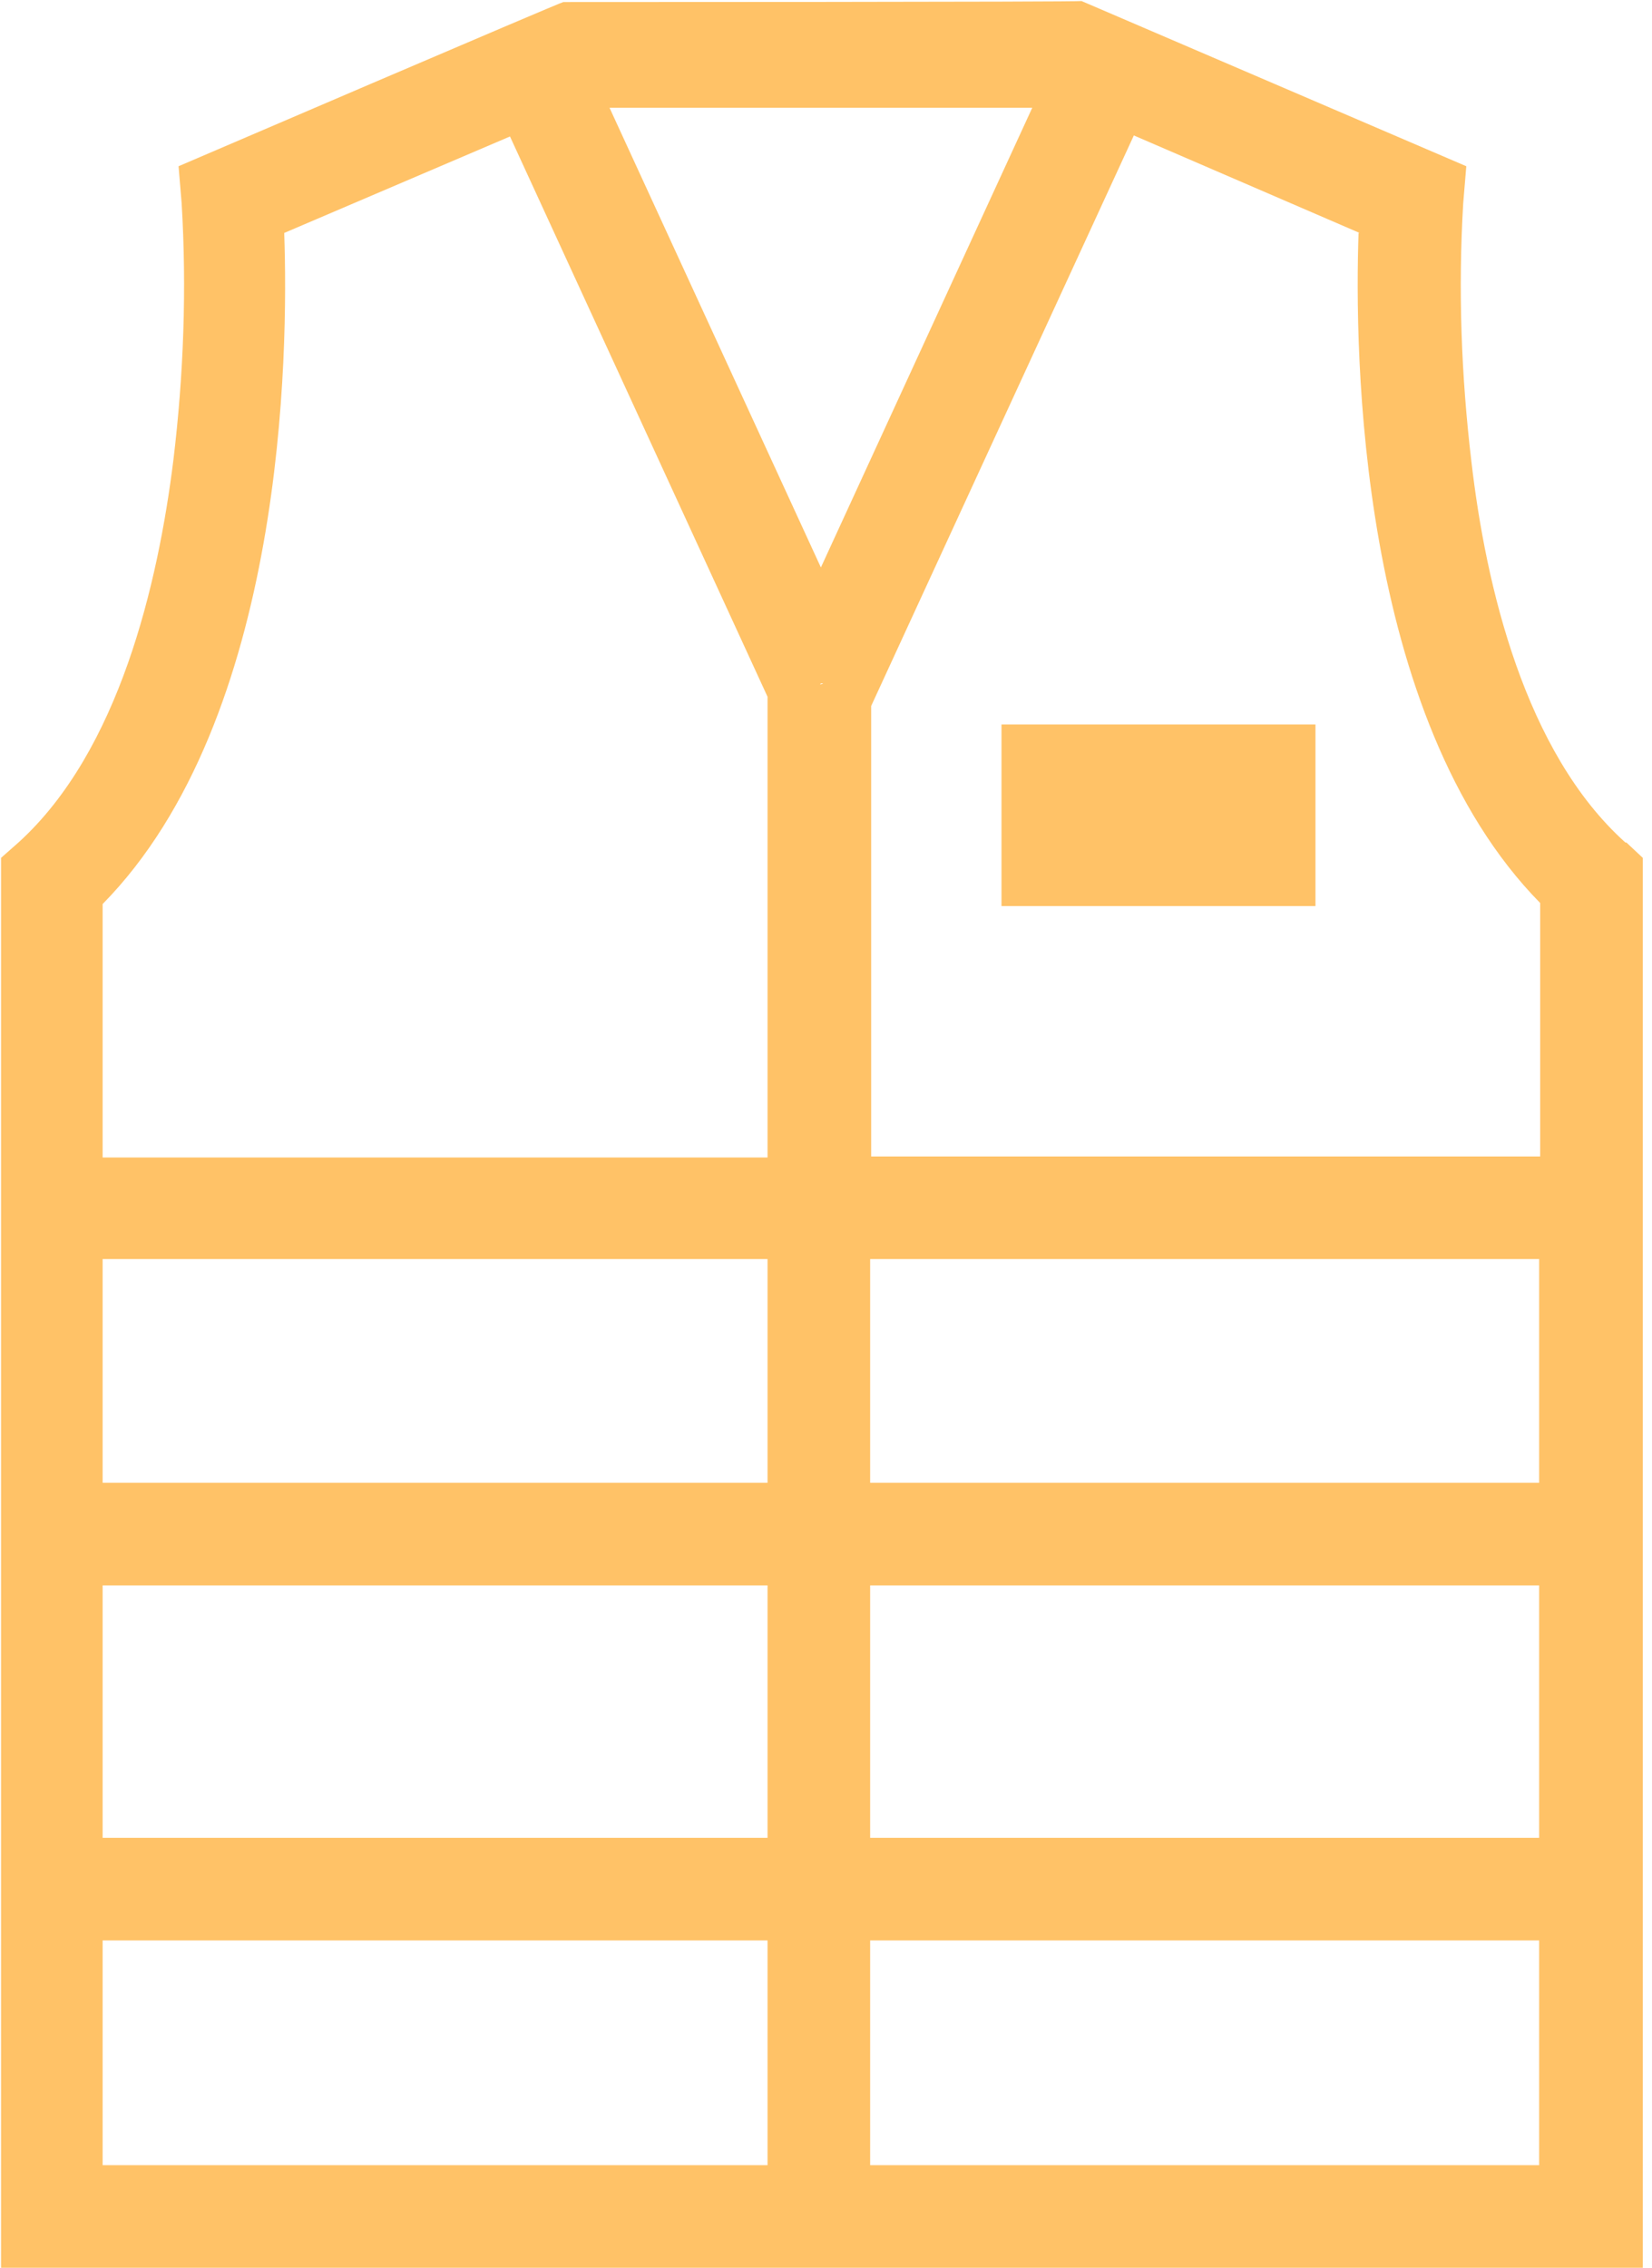 <svg xmlns="http://www.w3.org/2000/svg" fill="none" viewBox="0 0 161 221" height="221" width="161">
<path fill="#FFC267" d="M128.202 70.6H97.602V88.3H128.202V70.6Z"></path>
<path fill="#FFC267" d="M158.402 82.1C148.602 73.3 144.802 57.1 143.402 45C142.402 36.6 142.102 28.2 142.602 19.8L142.902 16.2L105.402 0.1C105.402 0.2 54.902 0.2 54.902 0.2C54.902 0.1 17.402 16.2 17.402 16.2L17.702 19.8C18.202 28.1 17.902 36.5 16.902 44.8C15.402 56.9 11.602 73.2 1.802 82.1L0.102 83.6V221H160.102V83.6L158.502 82.1H158.402ZM132.402 22.7C132.002 34.2 132.302 69.9 150.102 88V112.7H84.902V68.8L110.502 13.2L132.502 22.7H132.402ZM74.802 154.5V179.1H10.002V154.5H74.802ZM10.002 144.5V122.7H74.802V144.5H10.002ZM84.802 154.5H150.002V179.1H84.802V154.5ZM84.802 144.5V122.7H150.002V144.5H84.802ZM80.002 66.6H80.202C80.202 66.7 79.702 66.7 79.702 66.7H79.902L80.002 66.6ZM100.602 10.5L80.002 55.3L59.402 10.5H100.602ZM27.702 22.7L49.702 13.3L74.802 67.9V112.8H10.002V88.1C27.802 70 28.102 34.3 27.702 22.8V22.7ZM10.002 189.1H74.802V211H10.002V189.1ZM84.802 211V189.1H150.002V211H84.802Z"></path>
</svg>
